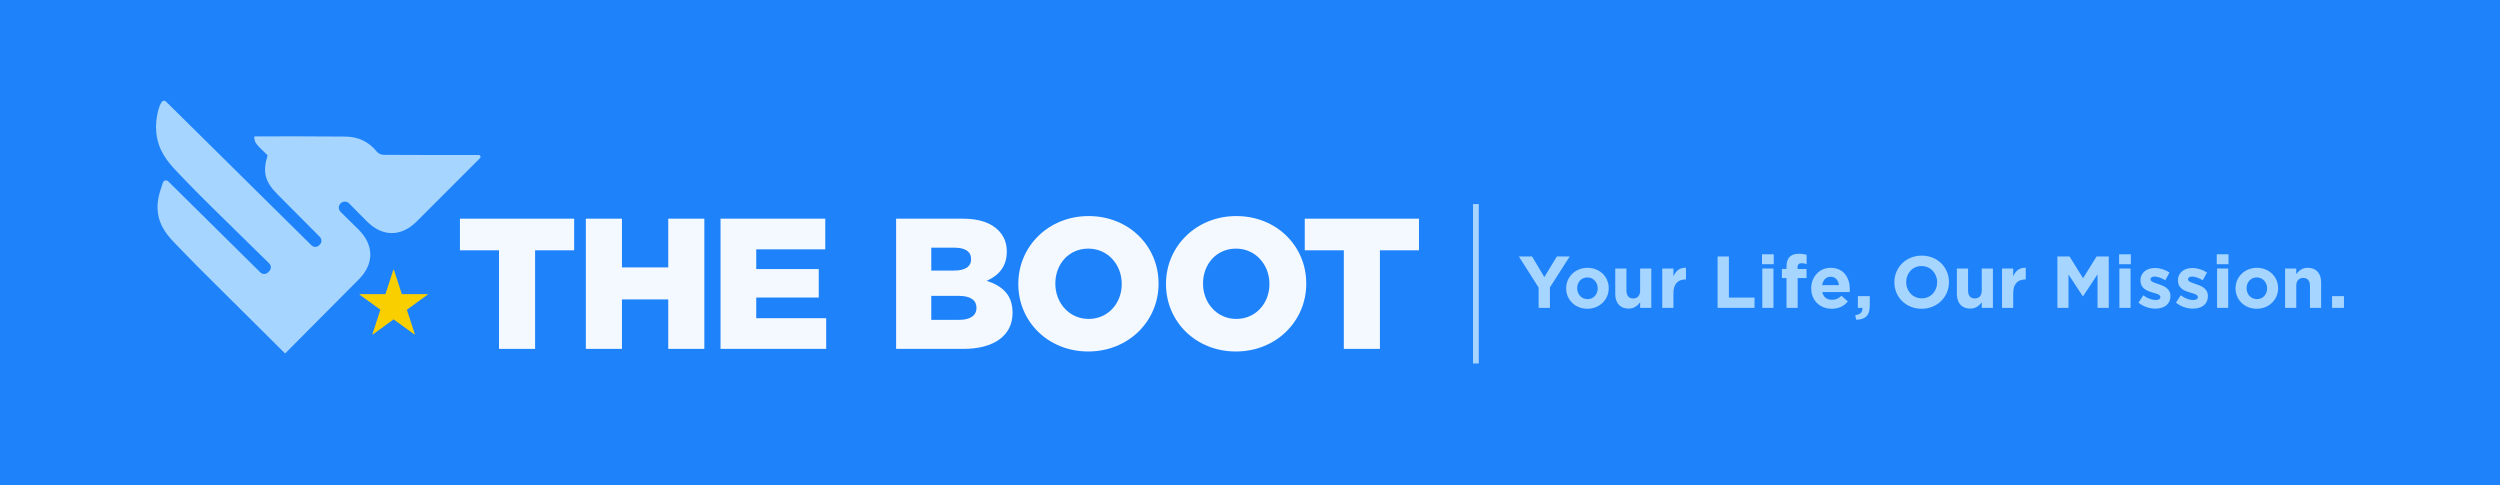 <?xml version="1.0" encoding="UTF-8"?><svg id="Layer_1" xmlns="http://www.w3.org/2000/svg" viewBox="0 0 1920 372.46"><defs><style>.cls-1{fill:#1e83fb;}.cls-1,.cls-2,.cls-3,.cls-4{stroke-width:0px;}.cls-2{fill:#a6d5ff;}.cls-3{fill:#facf00;}.cls-4{fill:#f4f9ff;}</style></defs><rect class="cls-1" x="0" width="1920" height="372.46"/><rect class="cls-2" x="1131.28" y="156.73" width="4.43" height="122.43"/><path class="cls-2" d="M1181.67,220.89l-15.16-23.9h10.14l9.41,15.84,9.58-15.84h9.86l-15.16,23.73v15.72h-8.68v-15.56Z"/><path class="cls-2" d="M1202.81,221.51v-.11c0-8.68,6.99-15.72,16.4-15.72s16.29,6.93,16.29,15.61v.11c0,8.68-6.99,15.72-16.4,15.72s-16.29-6.93-16.29-15.61ZM1227.04,221.51v-.11c0-4.45-3.21-8.34-7.95-8.34s-7.83,3.78-7.83,8.23v.11c0,4.45,3.21,8.34,7.95,8.34s7.83-3.78,7.83-8.23Z"/><path class="cls-2" d="M1240.52,225.79v-19.56h8.57v16.85c0,4.06,1.92,6.14,5.18,6.14s5.35-2.09,5.35-6.14v-16.85h8.57v30.21h-8.57v-4.28c-1.97,2.54-4.51,4.85-8.85,4.85-6.48,0-10.26-4.28-10.26-11.22Z"/><path class="cls-2" d="M1276.61,206.23h8.57v6.09c1.75-4.17,4.57-6.88,9.64-6.65v8.96h-.45c-5.69,0-9.19,3.44-9.19,10.65v11.16h-8.57v-30.21Z"/><path class="cls-2" d="M1319.11,196.99h8.68v31.56h19.67v7.89h-28.35v-39.45Z"/><path class="cls-2" d="M1353.22,195.3h9.02v7.61h-9.02v-7.61ZM1353.45,206.23h8.57v30.21h-8.57v-30.21Z"/><path class="cls-2" d="M1372.05,213.56h-3.55v-7.04h3.55v-1.92c0-3.33.85-5.75,2.42-7.33s3.89-2.37,6.93-2.37c2.71,0,4.51.34,6.09.85v7.1c-1.24-.45-2.42-.73-3.89-.73-1.97,0-3.1,1.02-3.1,3.27v1.18h6.93v6.99h-6.82v22.88h-8.57v-22.88Z"/><path class="cls-2" d="M1391.01,221.51v-.11c0-8.62,6.14-15.72,14.94-15.72,10.09,0,14.71,7.83,14.71,16.4,0,.68-.06,1.47-.11,2.25h-21.02c.84,3.89,3.55,5.92,7.38,5.92,2.87,0,4.96-.9,7.33-3.1l4.9,4.34c-2.82,3.49-6.87,5.64-12.34,5.64-9.07,0-15.78-6.37-15.78-15.61ZM1412.31,218.97c-.51-3.83-2.76-6.43-6.37-6.43s-5.86,2.53-6.54,6.43h12.91Z"/><path class="cls-2" d="M1424.82,242.02c3.89-.4,5.8-2.37,5.52-5.58h-3.49v-9.02h9.13v7.61c0,7.44-3.72,10.43-10.43,10.54l-.73-3.55Z"/><path class="cls-2" d="M1454.87,216.83v-.11c0-11.22,8.85-20.4,21.02-20.4s20.91,9.07,20.91,20.29v.11c0,11.21-8.85,20.4-21.02,20.4s-20.91-9.07-20.91-20.29ZM1487.72,216.83v-.11c0-6.76-4.96-12.4-11.95-12.4s-11.83,5.52-11.83,12.29v.11c0,6.76,4.96,12.4,11.95,12.4s11.84-5.52,11.84-12.29Z"/><path class="cls-2" d="M1502.89,225.79v-19.56h8.57v16.85c0,4.06,1.92,6.14,5.18,6.14s5.35-2.09,5.35-6.14v-16.85h8.57v30.21h-8.57v-4.28c-1.97,2.54-4.51,4.85-8.85,4.85-6.48,0-10.26-4.28-10.26-11.22Z"/><path class="cls-2" d="M1537.56,206.23h8.57v6.09c1.75-4.17,4.57-6.88,9.64-6.65v8.96h-.45c-5.69,0-9.19,3.44-9.19,10.65v11.16h-8.57v-30.21Z"/><path class="cls-2" d="M1580.06,196.99h9.36l10.37,16.68,10.37-16.68h9.36v39.45h-8.62v-25.76l-11.1,16.85h-.22l-10.99-16.68v25.59h-8.51v-39.45Z"/><path class="cls-2" d="M1627.47,195.3h9.02v7.61h-9.02v-7.61ZM1627.69,206.23h8.57v30.21h-8.57v-30.21Z"/><path class="cls-2" d="M1642.37,232.44l3.66-5.63c3.27,2.37,6.71,3.61,9.52,3.61,2.48,0,3.61-.9,3.61-2.25v-.11c0-1.86-2.93-2.48-6.25-3.49-4.23-1.24-9.02-3.21-9.02-9.07v-.11c0-6.14,4.96-9.58,11.05-9.58,3.83,0,8,1.29,11.27,3.49l-3.27,5.92c-2.99-1.75-5.98-2.82-8.17-2.82s-3.16.9-3.16,2.09v.11c0,1.69,2.87,2.48,6.14,3.61,4.23,1.41,9.13,3.44,9.13,8.96v.11c0,6.71-5.02,9.75-11.55,9.75-4.23,0-8.96-1.41-12.96-4.57Z"/><path class="cls-2" d="M1671.14,232.44l3.66-5.63c3.27,2.37,6.71,3.61,9.52,3.61,2.48,0,3.61-.9,3.61-2.25v-.11c0-1.86-2.93-2.48-6.25-3.49-4.23-1.24-9.02-3.21-9.02-9.07v-.11c0-6.14,4.96-9.58,11.05-9.58,3.83,0,8,1.29,11.27,3.49l-3.27,5.92c-2.99-1.75-5.98-2.82-8.17-2.82s-3.16.9-3.16,2.09v.11c0,1.69,2.87,2.48,6.14,3.61,4.23,1.41,9.13,3.44,9.13,8.96v.11c0,6.71-5.02,9.75-11.55,9.75-4.23,0-8.96-1.41-12.96-4.57Z"/><path class="cls-2" d="M1702.47,195.3h9.02v7.61h-9.02v-7.61ZM1702.7,206.23h8.57v30.21h-8.57v-30.21Z"/><path class="cls-2" d="M1716.9,221.51v-.11c0-8.68,6.99-15.72,16.4-15.72s16.29,6.93,16.29,15.61v.11c0,8.68-6.99,15.72-16.4,15.72s-16.29-6.93-16.29-15.61ZM1741.14,221.51v-.11c0-4.45-3.21-8.34-7.95-8.34s-7.83,3.78-7.83,8.23v.11c0,4.45,3.21,8.34,7.95,8.34s7.83-3.78,7.83-8.23Z"/><path class="cls-2" d="M1754.95,206.23h8.57v4.28c1.97-2.53,4.51-4.85,8.85-4.85,6.48,0,10.26,4.28,10.26,11.22v19.56h-8.57v-16.85c0-4.06-1.92-6.14-5.18-6.14s-5.36,2.09-5.36,6.14v16.85h-8.57v-30.21Z"/><path class="cls-2" d="M1791.02,227.43h9.13v9.02h-9.13v-9.02Z"/><path class="cls-4" d="M383.24,192.23h-30v-24.28h87.71v24.28h-30v75.71h-27.71v-75.71Z"/><path class="cls-4" d="M449.94,167.94h27.71v37.43h35.57v-37.43h27.71v100h-27.71v-38h-35.57v38h-27.71v-100Z"/><path class="cls-4" d="M553.37,167.94h80.43v23.57h-53v15.14h48v21.86h-48v15.86h53.71v23.57h-81.14v-100Z"/><path class="cls-4" d="M688.21,167.94h51.28c12.57,0,21.43,3.14,27.29,9,4,4,6.43,9.29,6.43,16.14v.29c0,11.57-6.57,18.43-15.43,22.29,12.14,4,19.86,10.86,19.86,24.43v.29c0,17.14-14,27.57-37.86,27.57h-51.57v-100ZM732.64,207.8c8.43,0,13.14-2.86,13.14-8.71v-.29c0-5.43-4.29-8.57-12.57-8.57h-18v17.57h17.43ZM736.64,245.65c8.43,0,13.28-3.29,13.28-9.14v-.29c0-5.43-4.29-9-13.57-9h-21.14v18.43h21.43Z"/><path class="cls-4" d="M782.07,218.23v-.29c0-28.71,23.14-52,54-52s53.71,23,53.71,51.71v.29c0,28.71-23.14,52-54,52s-53.71-23-53.71-51.71ZM861.49,218.23v-.29c0-14.43-10.43-27-25.71-27s-25.28,12.29-25.28,26.71v.29c0,14.43,10.43,27,25.57,27s25.43-12.29,25.43-26.71Z"/><path class="cls-4" d="M895.49,218.23v-.29c0-28.71,23.14-52,54-52s53.71,23,53.71,51.71v.29c0,28.71-23.14,52-54,52s-53.71-23-53.71-51.71ZM974.92,218.23v-.29c0-14.43-10.43-27-25.71-27s-25.28,12.29-25.28,26.71v.29c0,14.43,10.43,27,25.57,27s25.43-12.29,25.43-26.71Z"/><path class="cls-4" d="M1032.06,192.23h-30v-24.28h87.71v24.28h-30v75.71h-27.71v-75.71Z"/><path class="cls-3" d="M328.31,225.9h-19.7l-6.09-18.74c-.06-.2-.35-.2-.41,0l-6.09,18.74h-19.7c-.21,0-.29.27-.13.39l15.94,11.58-6.09,18.74c-.06.2.16.36.33.24l15.94-11.58,15.94,11.58c.17.12.4-.04.33-.24l-6.09-18.74,15.94-11.58c.17-.12.08-.39-.13-.39Z"/><path class="cls-2" d="M367.67,119.02h-1.71c-11.81,0-29.68,0-43.81,0h0c-9.2-.02-18.41-.04-27.61-.1-1.7-.01-3.96-.99-4.99-2.28-6.26-7.85-14.51-11.64-24.26-11.75-23.04-.25-46.09-.14-69.14-.15-.34,0-.67.22-.99.32.59,4.75,1.01,5.32,10.36,14.21-3.95,12.97-2.14,20.16,7.59,29.97,10.82,10.9,21.68,21.78,32.51,32.68,0,0,.02.02.02.02,1.64,1.65,1.61,4.33-.07,5.94-.19.18-.39.37-.58.56-1.63,1.56-4.2,1.54-5.8-.04l-111.58-110.27c-4.17-4.12-6.59,8.56-6.98,10.64-1.11,5.88-1.08,11.99.16,17.85,2.56,12.1,9.92,19.89,18.17,28.44,7.76,8.04,15.55,16.03,23.55,23.84l44.26,43.43c1.68,1.65,1.66,4.36-.04,5.98l-.99.94c-1.63,1.55-4.2,1.53-5.8-.05l-70.8-69.97c-1.26-1.25-3.4-.76-3.99.92-3.13,8.85-5.54,16.76-3.36,26.27,2.57,11.2,10.32,18.05,17.93,25.95,7.5,7.78,15.05,15.5,22.78,23.04l31.59,31.37,24.86,24.69,22.45-22.58,2.26-2.27,31.99-32.17c11.7-11.71,11.66-26.22-.13-37.97-1.08-1.07-2.16-2.15-3.24-3.21-.2-.2-.4-.4-.61-.6-.56-.55-1.11-1.09-1.66-1.64-.47-.47-.95-.94-1.42-1.4-.2-.2-.4-.4-.61-.6-1.01-.99-2.01-1.98-3-2.95-.02-.02-.04-.04-.07-.07-.37-.37-.74-.73-1.11-1.09-.46-.45-.92-.91-1.38-1.36-.29-.28-.57-.56-.85-.84-1.66-1.63-1.83-4.24-.4-6.07l.06-.07c1.69-2.16,4.9-2.35,6.84-.4.25.25.51.51.76.76,1.12,1.13,2.24,2.26,3.34,3.38.53.54,1.07,1.08,1.59,1.61.89.9,1.78,1.79,2.66,2.69.04.04.08.08.12.12.44.44.88.88,1.31,1.32,1.32,1.33,2.64,2.65,3.96,3.97,11.93,11.94,26.21,11.98,38.19.04,16.24-16.18,32.42-32.41,48.62-48.62l.02-.02c.88-.89.25-2.4-1-2.4Z"/></svg>